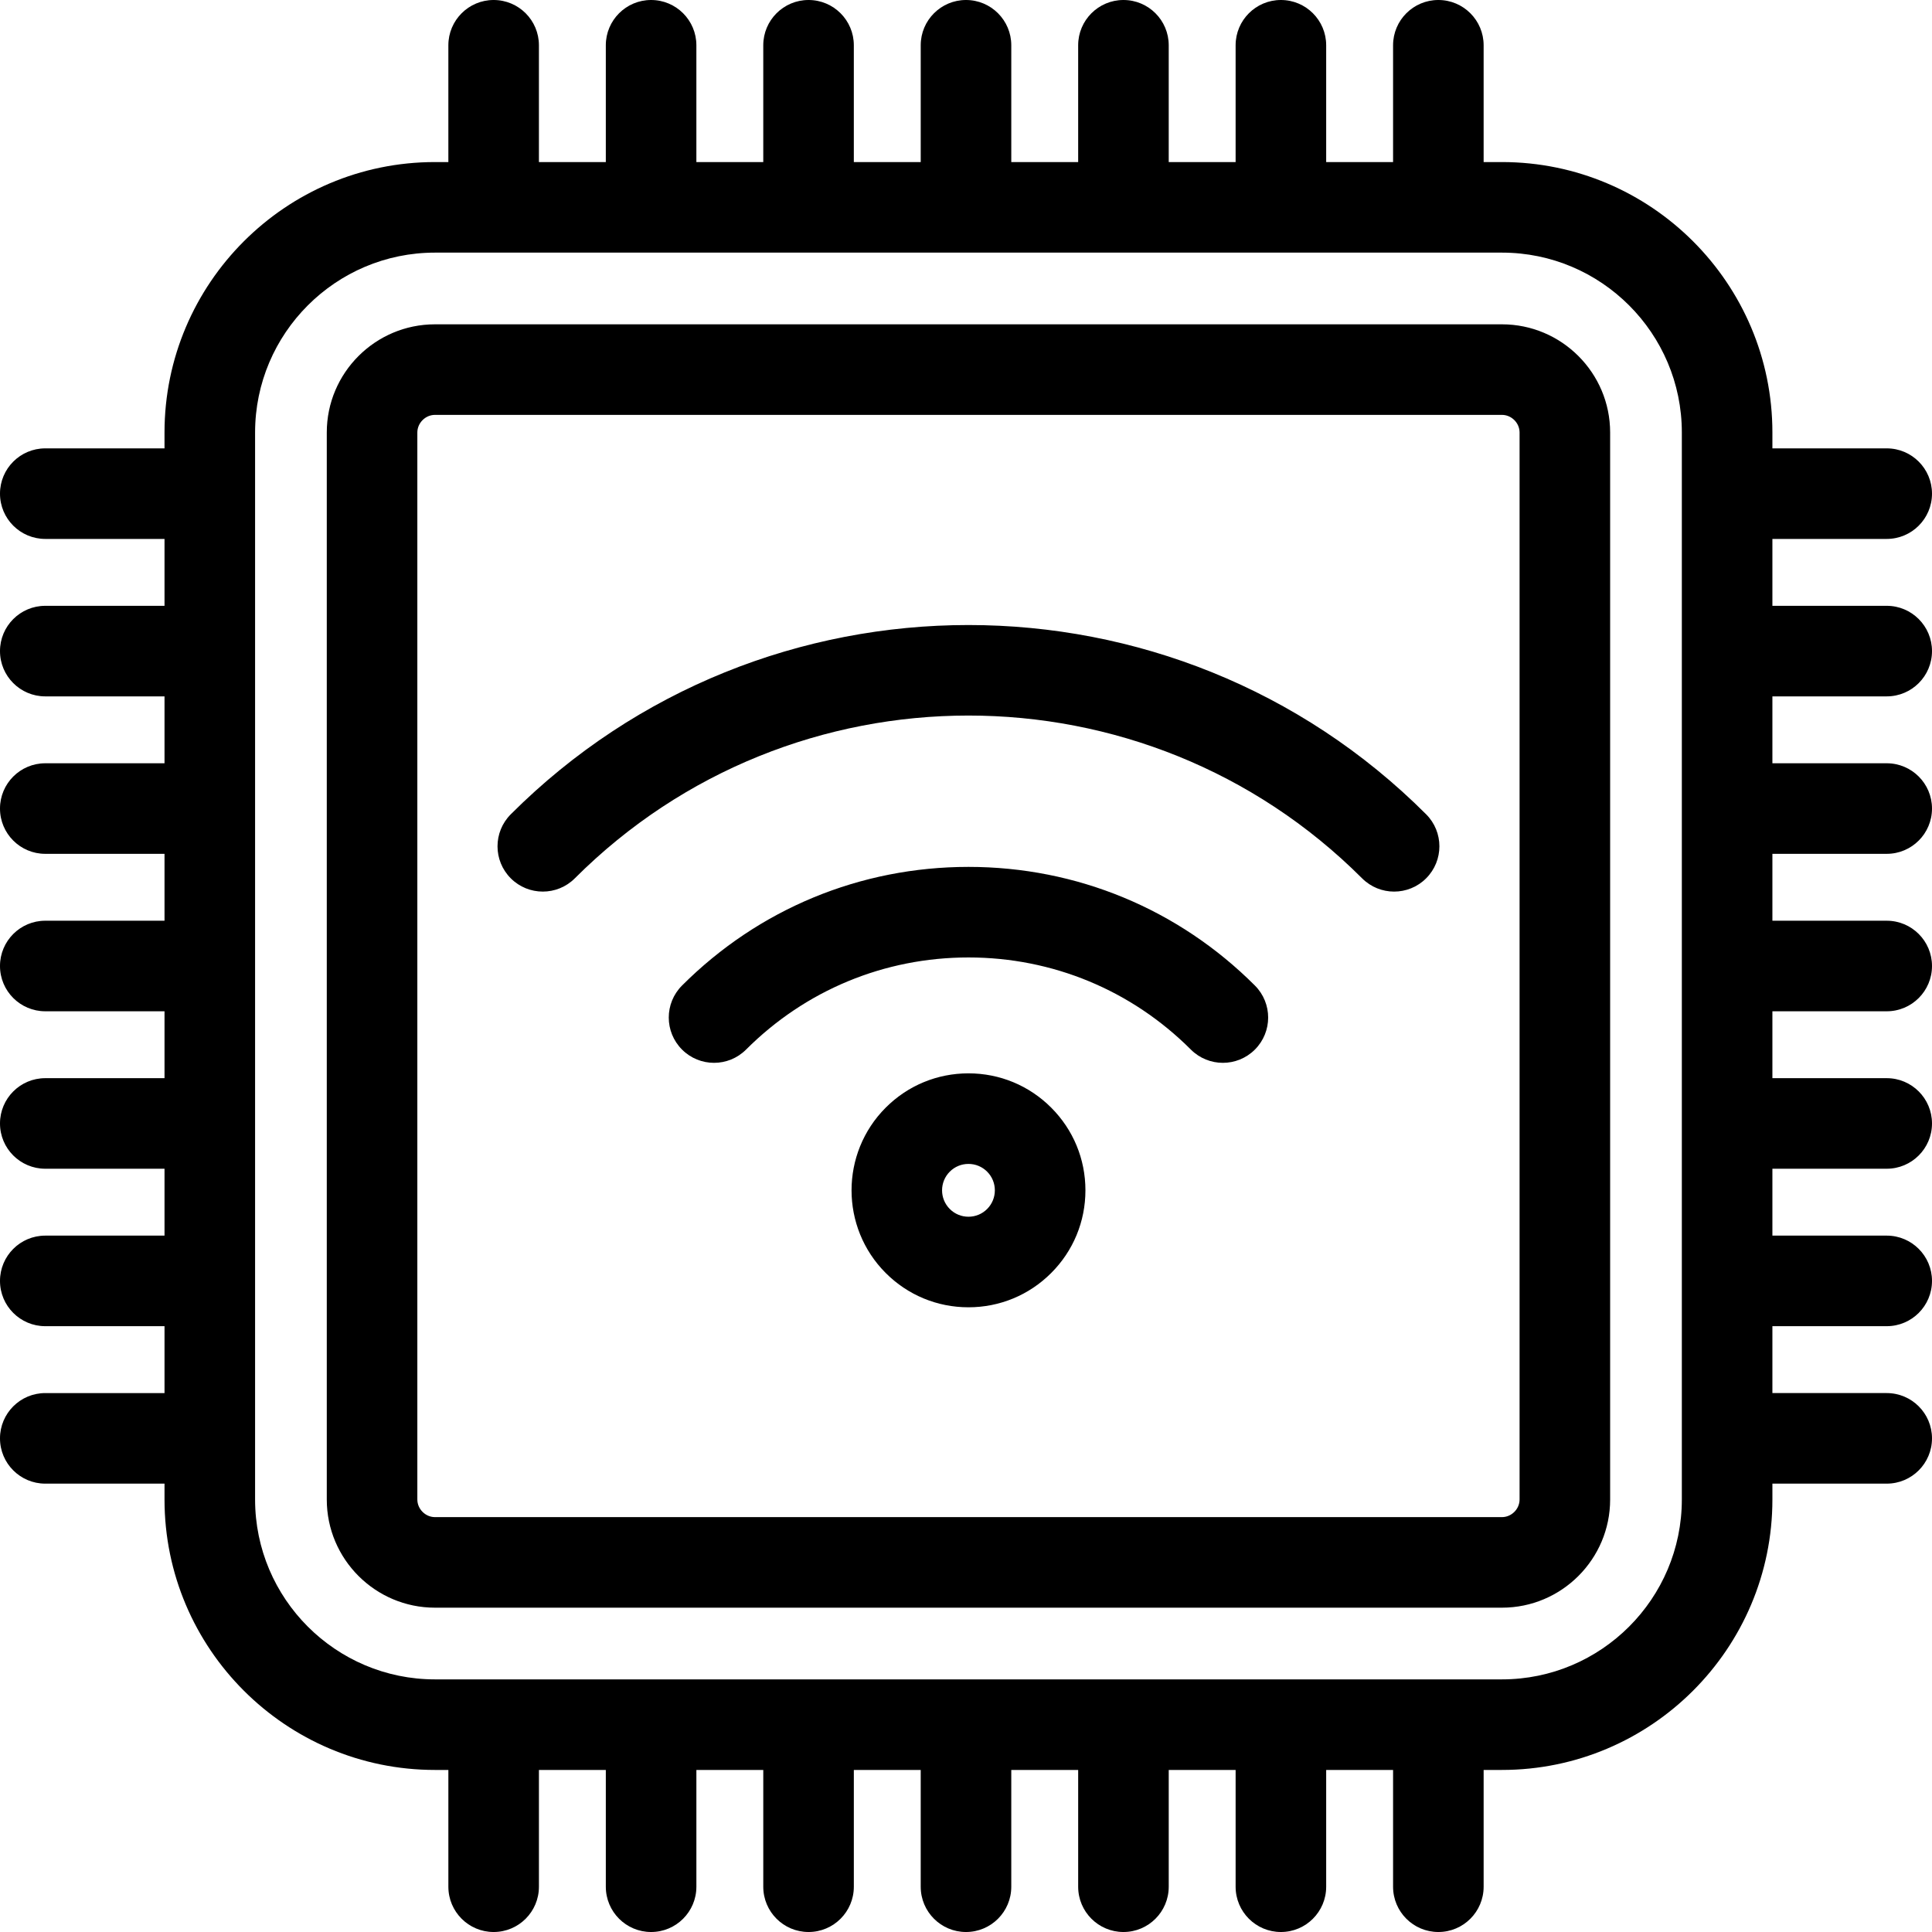 <?xml version="1.0" encoding="UTF-8"?> <svg xmlns="http://www.w3.org/2000/svg" id="Layer_1" height="512" viewBox="0 0 512 512" width="512"><path d="m398.036 85.948h-282.768c-15.808 0-28.668 12.86-28.668 28.668v282.769c0 15.807 12.86 28.667 28.668 28.667h282.769c15.807 0 28.667-12.86 28.667-28.667v-282.769c-.001-15.807-12.861-28.668-28.668-28.668zm4.667 311.437c0 2.53-2.137 4.667-4.667 4.667h-282.768c-2.53 0-4.668-2.137-4.668-4.667v-282.769c0-2.53 2.138-4.668 4.668-4.668h282.769c2.53 0 4.667 2.138 4.667 4.668v282.769zm97.297-254.563c6.627 0 12-5.373 12-12s-5.373-12-12-12h-30.296v-4.207c0-39.518-32.15-71.667-71.668-71.667h-4.858v-30.948c0-6.627-5.373-12-12-12s-12 5.373-12 12v30.948h-17.727v-30.948c0-6.627-5.373-12-12-12s-12 5.373-12 12v30.948h-17.726v-30.948c0-6.627-5.373-12-12-12s-12 5.373-12 12v30.948h-17.725v-30.948c0-6.627-5.373-12-12-12s-12 5.373-12 12v30.948h-17.726v-30.948c0-6.627-5.373-12-12-12s-12 5.373-12 12v30.948h-17.726v-30.948c0-6.627-5.373-12-12-12s-12 5.373-12 12v30.948h-17.727v-30.948c0-6.627-5.373-12-12-12s-12 5.373-12 12v30.948h-3.555c-39.518 0-71.668 32.149-71.668 71.667v4.207h-31.598c-6.627 0-12 5.373-12 12s5.373 12 12 12h31.6v17.726h-31.6c-6.627 0-12 5.373-12 12s5.373 12 12 12h31.6v17.727h-31.6c-6.627 0-12 5.373-12 12s5.373 12 12 12h31.6v17.725h-31.6c-6.627 0-12 5.373-12 12s5.373 12 12 12h31.6v17.726h-31.6c-6.627 0-12 5.373-12 12s5.373 12 12 12h31.6v17.726h-31.6c-6.627 0-12 5.373-12 12s5.373 12 12 12h31.6v17.727h-31.6c-6.627 0-12 5.373-12 12s5.373 12 12 12h31.6v4.207c0 39.518 32.15 71.667 71.668 71.667h3.555v30.947c0 6.627 5.373 12 12 12s12-5.373 12-12v-30.948h17.727v30.948c0 6.627 5.373 12 12 12s12-5.373 12-12v-30.948h17.726v30.948c0 6.627 5.373 12 12 12s12-5.373 12-12v-30.948h17.724v30.948c0 6.627 5.373 12 12 12s12-5.373 12-12v-30.948h17.726v30.948c0 6.627 5.373 12 12 12s12-5.373 12-12v-30.948h17.726v30.948c0 6.627 5.373 12 12 12s12-5.373 12-12v-30.948h17.727v30.948c0 6.627 5.373 12 12 12s12-5.373 12-12v-30.948h4.858c39.518 0 71.668-32.149 71.668-71.667v-4.207h30.295c6.627 0 12-5.373 12-12s-5.373-12-12-12h-30.296v-17.727h30.296c6.627 0 12-5.373 12-12s-5.373-12-12-12h-30.296v-17.726h30.296c6.627 0 12-5.373 12-12s-5.373-12-12-12h-30.296v-17.725h30.296c6.627 0 12-5.373 12-12s-5.373-12-12-12h-30.296v-17.726h30.296c6.627 0 12-5.373 12-12s-5.373-12-12-12h-30.296v-17.727h30.296c6.627 0 12-5.373 12-12s-5.373-12-12-12h-30.296v-17.726h30.296zm-54.296 254.563c0 26.284-21.384 47.667-47.668 47.667h-282.768c-26.284 0-47.668-21.383-47.668-47.667v-282.77c0-26.284 21.384-47.667 47.668-47.667h282.769c26.284 0 47.668 21.383 47.668 47.667v282.77zm-189.053-112.937c-8.28 0-16.064 3.225-21.919 9.079v.001c-12.085 12.086-12.085 31.751 0 43.838 5.854 5.854 13.639 9.079 21.919 9.079s16.064-3.225 21.919-9.079c5.854-5.855 9.079-13.64 9.079-21.92 0-8.279-3.225-16.063-9.079-21.919-5.854-5.854-13.638-9.079-21.919-9.079zm4.949 35.948c-1.321 1.322-3.079 2.05-4.948 2.05s-3.627-.728-4.948-2.049c-2.729-2.729-2.729-7.17 0-9.898 1.321-1.322 3.079-2.05 4.948-2.05s3.627.728 4.948 2.05c2.728 2.728 2.728 7.168 0 9.897zm70.96-59.22c4.687 4.687 4.687 12.284 0 16.971-2.344 2.343-5.414 3.515-8.485 3.515s-6.142-1.172-8.485-3.515c-15.742-15.743-36.674-24.413-58.938-24.413-22.263 0-43.194 8.67-58.937 24.413-4.688 4.686-12.285 4.686-16.971 0-4.687-4.687-4.687-12.284 0-16.971 20.275-20.275 47.233-31.441 75.907-31.441 28.675-.001 55.633 11.165 75.909 31.441zm45.38-45.381c4.687 4.687 4.687 12.284 0 16.971-2.343 2.343-5.414 3.515-8.485 3.515s-6.142-1.172-8.485-3.515c-57.521-57.519-151.113-57.52-208.636 0-4.687 4.687-12.284 4.685-16.971 0-4.687-4.687-4.687-12.284 0-16.971 66.88-66.877 175.7-66.876 242.577 0z"></path></svg> 